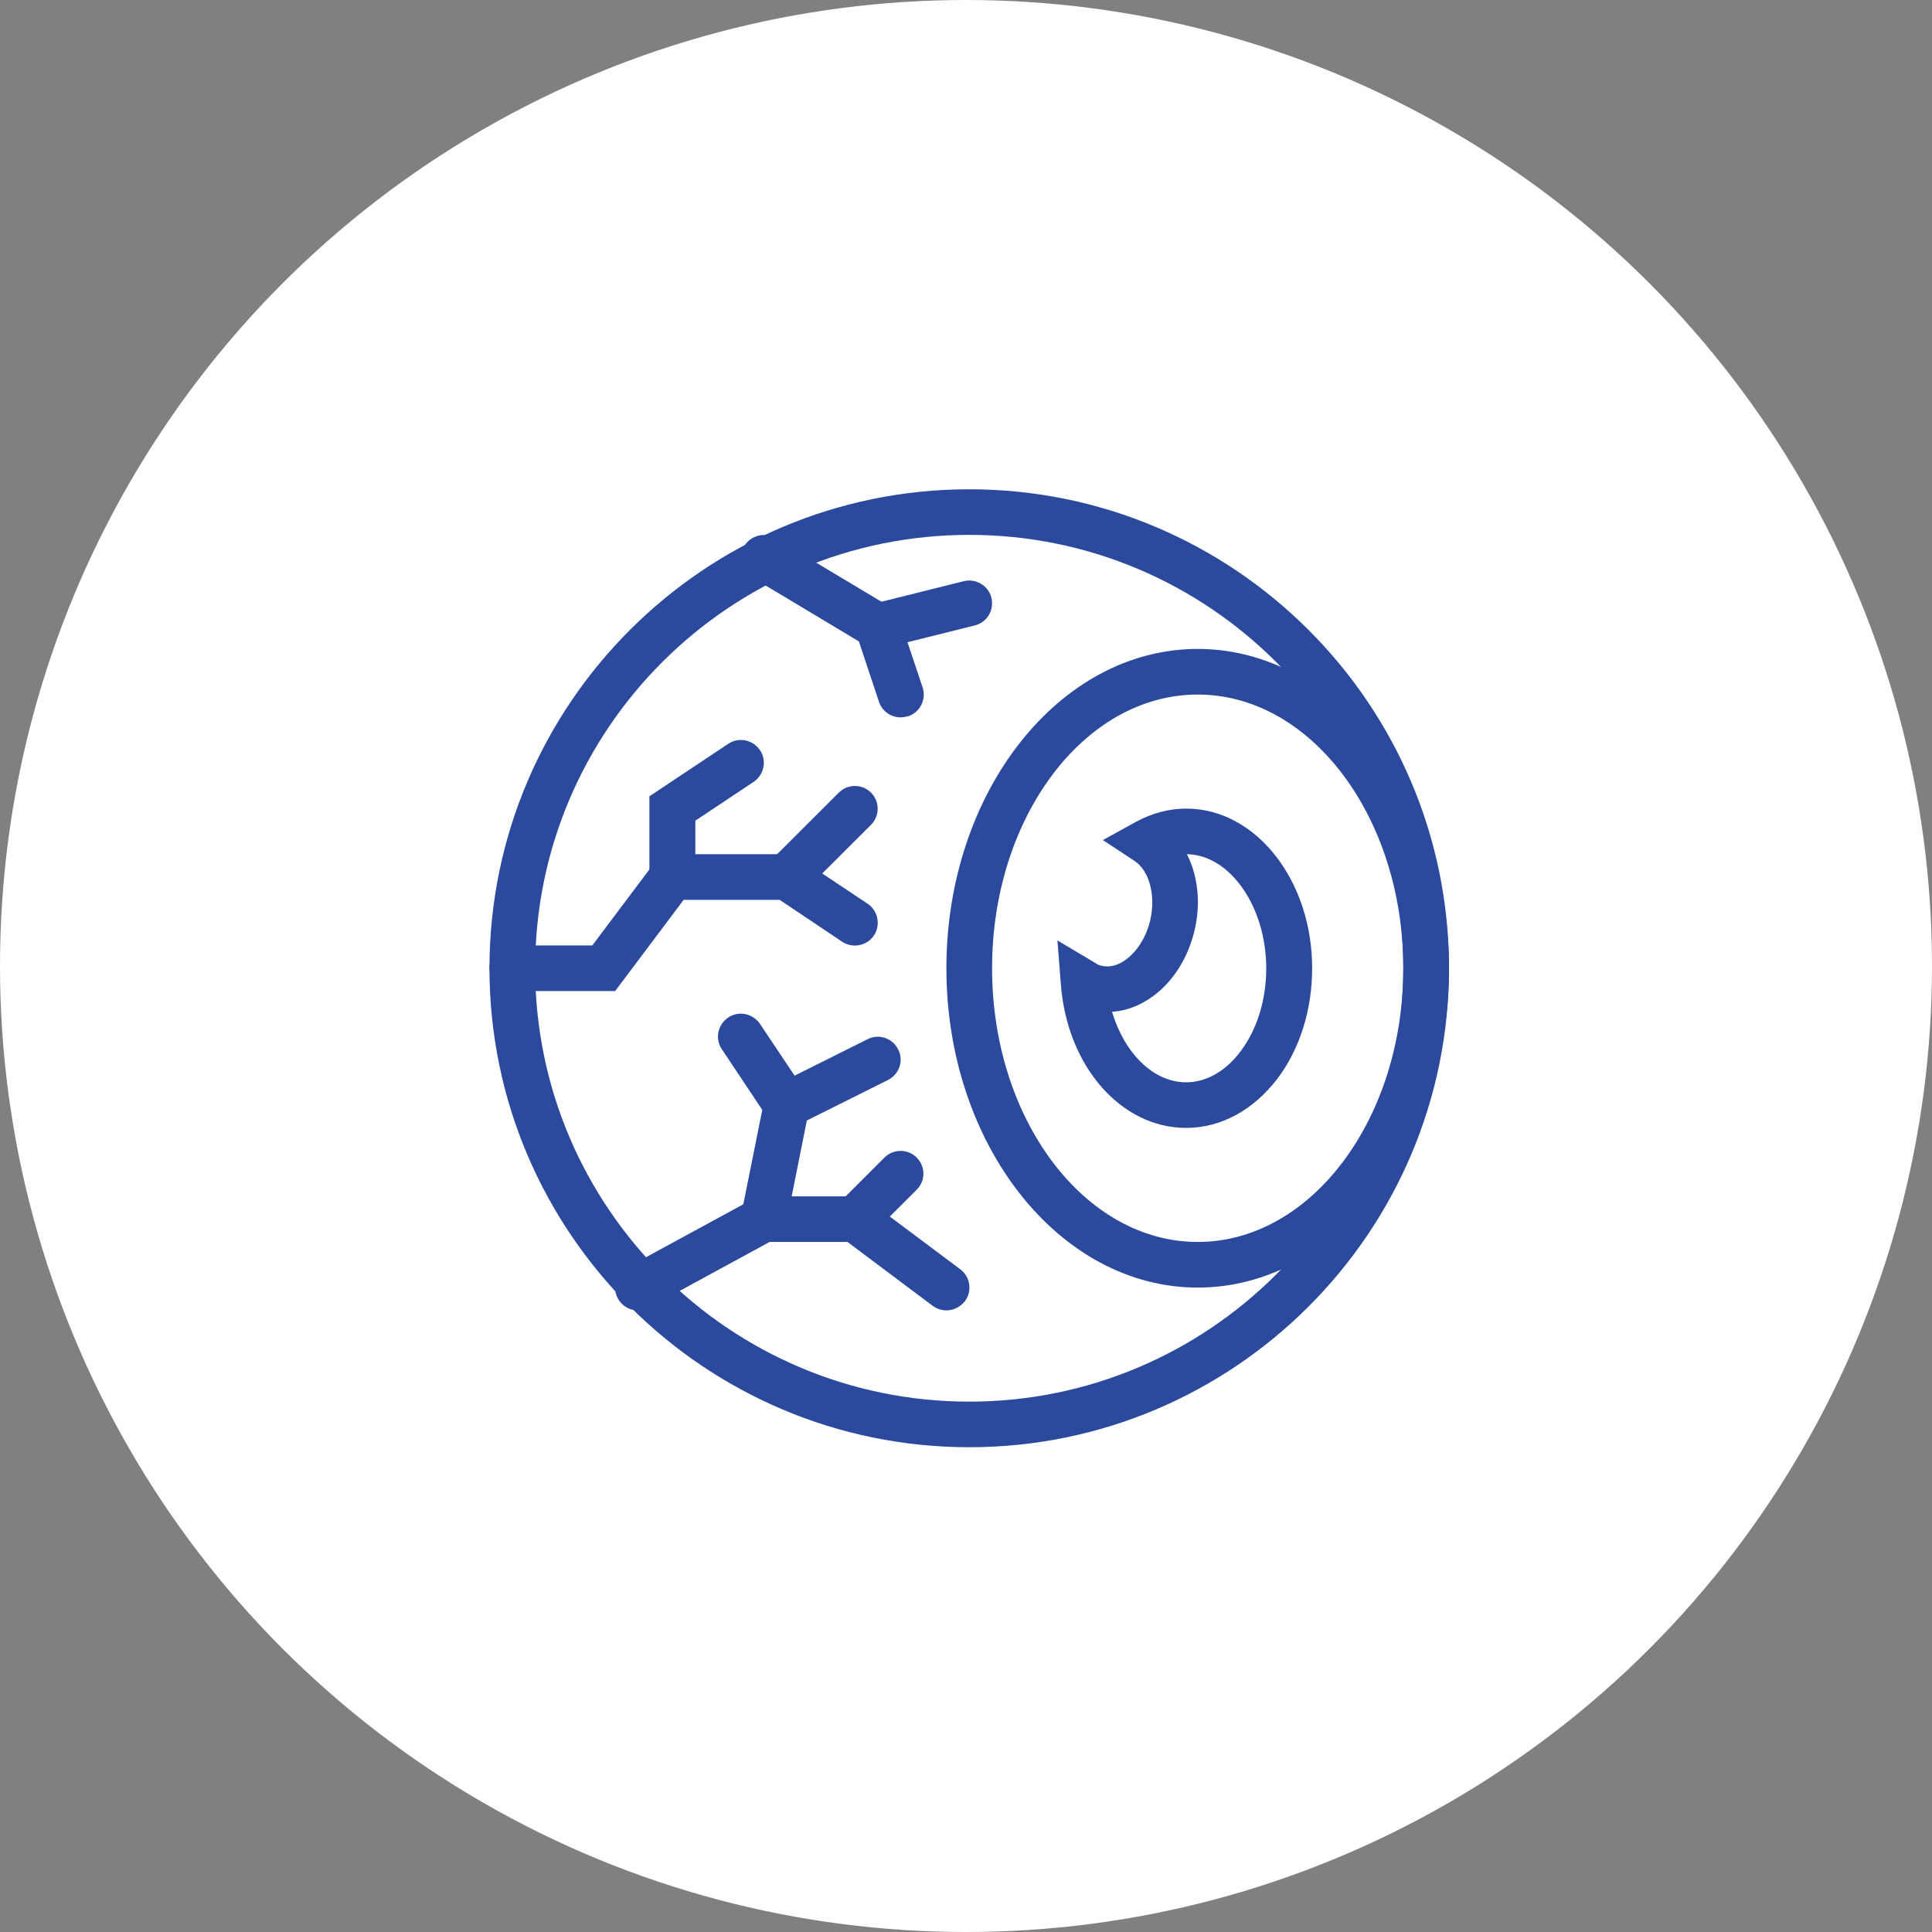 <svg width="60" height="60" viewBox="0 0 60 60" fill="none" xmlns="http://www.w3.org/2000/svg">
<rect x="0" y="0" width="60" height="60" fill="#808080" stroke="none"/>
<circle cx="30" cy="30" r="30" fill="white"/>
<path d="M30.101 44.945C21.885 44.945 15.201 38.273 15.201 30.07C15.201 21.867 21.885 15.195 30.101 15.195C38.316 15.195 45 21.867 45 30.07C45 38.273 38.316 44.945 30.101 44.945ZM30.101 16.611C22.665 16.611 16.62 22.647 16.62 30.07C16.62 37.493 22.665 43.529 30.101 43.529C37.536 43.529 43.581 37.493 43.581 30.07C43.581 22.647 37.536 16.611 30.101 16.611Z" fill="#2C4A9D"/>
<path d="M36.834 35.028C34.812 35.028 33.137 33.109 32.946 30.566L32.839 29.206L34.017 29.907C34.074 29.942 34.102 29.964 34.138 29.971C34.336 30.042 34.556 30.027 34.783 29.914C35.174 29.716 35.507 29.284 35.677 28.745C35.926 27.931 35.734 27.067 35.23 26.734L34.251 26.089L35.28 25.522C35.777 25.253 36.302 25.112 36.841 25.112C38.998 25.112 40.75 27.336 40.75 30.07C40.75 31.359 40.367 32.578 39.672 33.498C38.92 34.483 37.912 35.028 36.834 35.028ZM34.535 31.423C34.918 32.705 35.819 33.612 36.834 33.612C37.458 33.612 38.061 33.272 38.529 32.648C39.04 31.968 39.324 31.055 39.324 30.07C39.324 28.165 38.203 26.549 36.862 26.528C37.238 27.272 37.316 28.228 37.025 29.163C36.742 30.077 36.153 30.814 35.408 31.182C35.124 31.324 34.826 31.402 34.535 31.423Z" fill="#2C4A9D"/>
<path d="M37.196 39.987C32.889 39.987 29.391 35.538 29.391 30.07C29.391 24.602 32.889 20.153 37.196 20.153C41.502 20.153 45 24.602 45 30.07C45 35.538 41.502 39.987 37.196 39.987ZM37.196 21.57C33.676 21.57 30.81 25.381 30.81 30.07C30.81 34.759 33.676 38.57 37.196 38.57C40.715 38.57 43.581 34.759 43.581 30.07C43.581 25.381 40.715 21.57 37.196 21.57Z" fill="#2C4A9D"/>
<path d="M19.104 30.778H15.911C15.521 30.778 15.201 30.46 15.201 30.07C15.201 29.68 15.521 29.362 15.911 29.362H18.394L20.523 26.528H24.638L26.943 28.065C27.27 28.285 27.355 28.724 27.142 29.05C26.922 29.376 26.482 29.461 26.156 29.248L24.212 27.945H21.232L19.104 30.778Z" fill="#2C4A9D"/>
<path d="M24.425 27.945C24.24 27.945 24.063 27.874 23.921 27.74C23.644 27.463 23.644 27.017 23.921 26.741L26.049 24.616C26.326 24.34 26.773 24.34 27.05 24.616C27.326 24.892 27.326 25.338 27.05 25.615L24.921 27.74C24.787 27.874 24.609 27.945 24.425 27.945Z" fill="#2C4A9D"/>
<path d="M20.877 27.945C20.487 27.945 20.168 27.626 20.168 27.237V24.729L22.616 23.1C22.942 22.88 23.382 22.972 23.602 23.298C23.822 23.624 23.729 24.063 23.403 24.283L21.594 25.487V27.237C21.587 27.626 21.267 27.945 20.877 27.945Z" fill="#2C4A9D"/>
<path d="M29.391 40.695C29.242 40.695 29.093 40.646 28.965 40.553L26.319 38.57H23.9L20.154 40.61C19.806 40.794 19.38 40.674 19.189 40.327C19.004 39.987 19.125 39.555 19.473 39.364L23.538 37.153H26.794L29.824 39.42C30.136 39.654 30.2 40.1 29.966 40.412C29.817 40.596 29.604 40.695 29.391 40.695Z" fill="#2C4A9D"/>
<path d="M26.553 38.57C26.369 38.57 26.192 38.499 26.05 38.365C25.773 38.089 25.773 37.642 26.05 37.366L27.468 35.949C27.745 35.673 28.192 35.673 28.469 35.949C28.746 36.225 28.746 36.672 28.469 36.948L27.05 38.365C26.915 38.499 26.738 38.57 26.553 38.57Z" fill="#2C4A9D"/>
<path d="M23.715 38.57C23.666 38.57 23.623 38.563 23.573 38.556C23.19 38.478 22.942 38.11 23.02 37.72L23.673 34.469L22.417 32.585C22.197 32.259 22.289 31.82 22.616 31.6C22.942 31.38 23.382 31.473 23.602 31.798L25.184 34.164L24.418 37.996C24.347 38.336 24.049 38.57 23.715 38.57Z" fill="#2C4A9D"/>
<path d="M24.425 35.029C24.162 35.029 23.914 34.887 23.786 34.639C23.609 34.292 23.751 33.867 24.106 33.69L26.944 32.273C27.291 32.096 27.717 32.238 27.894 32.592C28.072 32.939 27.93 33.364 27.575 33.541L24.737 34.958C24.638 35.007 24.531 35.029 24.425 35.029Z" fill="#2C4A9D"/>
<path d="M27.972 22.278C27.674 22.278 27.397 22.094 27.298 21.797L26.674 19.92L23.353 17.929C23.02 17.731 22.906 17.292 23.112 16.959C23.318 16.626 23.751 16.512 24.084 16.718L27.859 18.977L28.653 21.35C28.774 21.719 28.575 22.122 28.206 22.243C28.121 22.264 28.043 22.278 27.972 22.278Z" fill="#2C4A9D"/>
<path d="M27.263 20.153C26.943 20.153 26.652 19.941 26.575 19.615C26.482 19.232 26.709 18.85 27.092 18.758L29.93 18.049C30.306 17.957 30.697 18.184 30.789 18.566C30.881 18.949 30.654 19.331 30.271 19.424L27.433 20.132C27.376 20.146 27.319 20.153 27.263 20.153Z" fill="#2C4A9D"/>
</svg>
